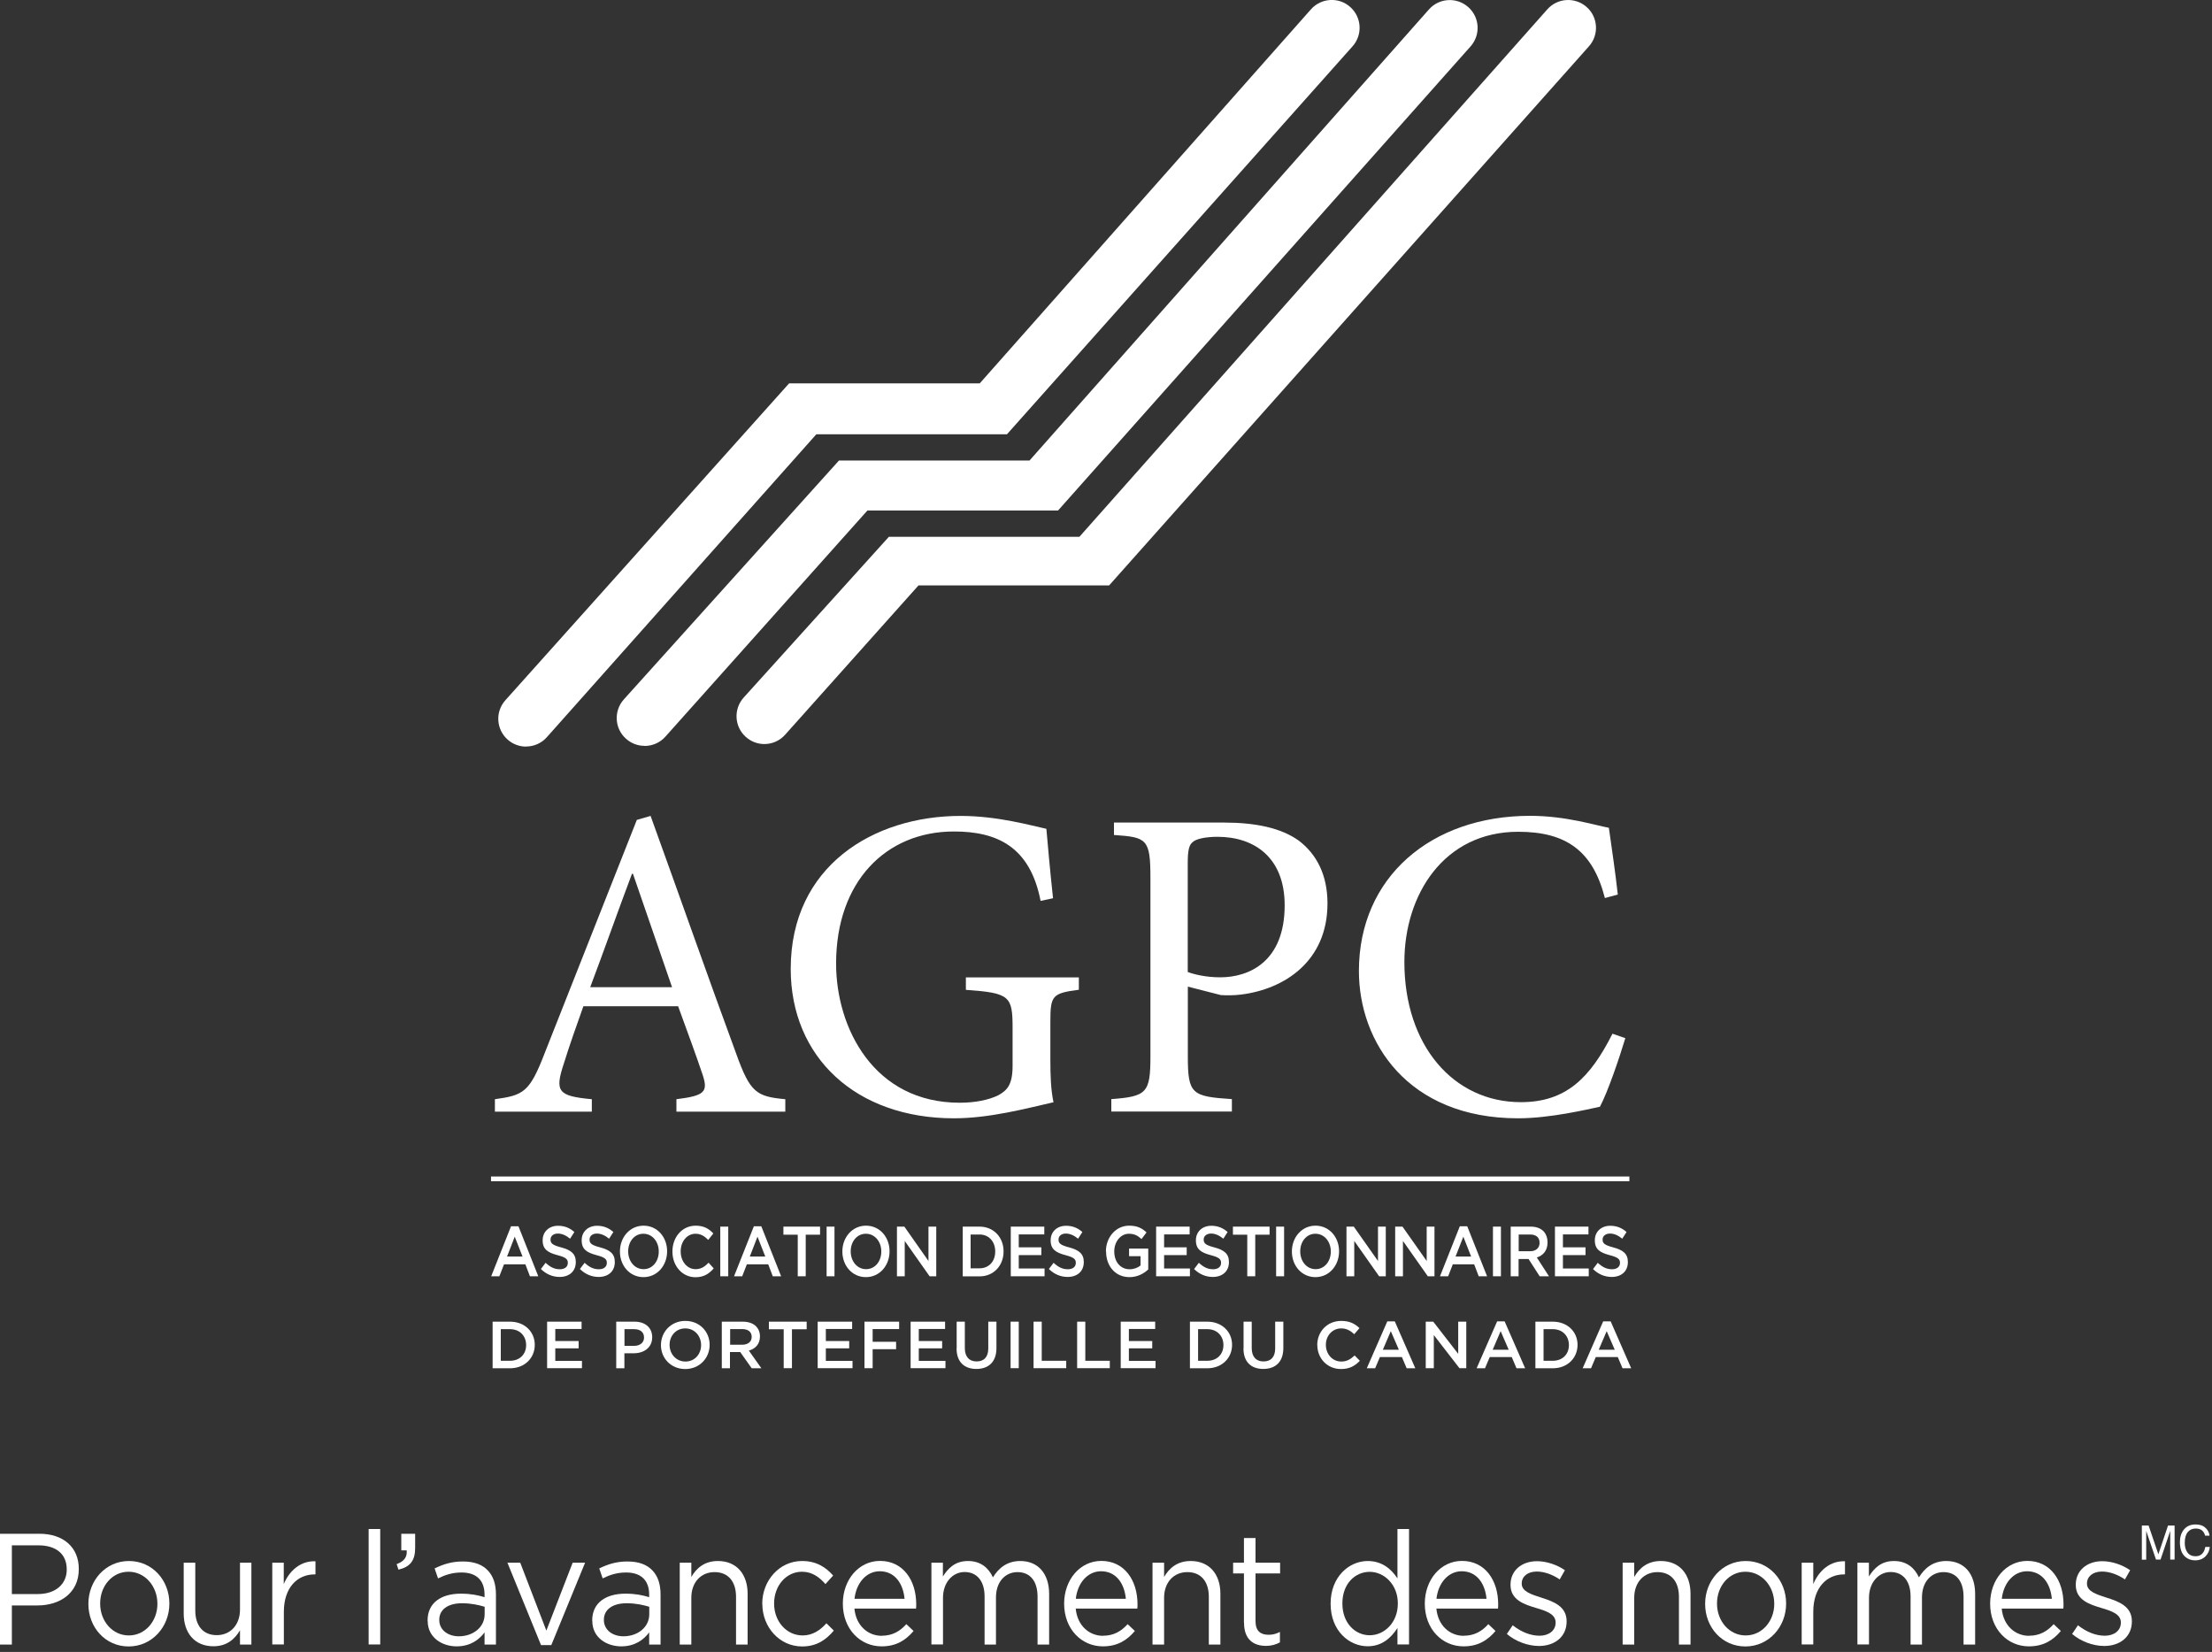 <svg xmlns="http://www.w3.org/2000/svg" width="233" height="174" viewBox="0 0 233 174" fill="none"><rect x="0" y="0" width="233" height="174" fill="#333333" stroke="none"/><g clip-path="url(#clip0_110_32)"><path d="M51.89 139.21H53.72C55.26 139.21 56.33 140.27 56.33 141.65C56.33 143.04 55.27 144.12 53.72 144.12H51.89V139.22V139.21ZM53.72 143.33C54.75 143.33 55.42 142.64 55.42 141.68C55.42 140.71 54.75 140 53.72 140H52.75V143.33H53.72Z" fill="white"></path><path d="M57.62 139.21H61.26V139.98H58.49V141.25H60.95V142.02H58.49V143.34H61.3V144.11H57.63V139.21H57.62Z" fill="white"></path><path d="M64.91 139.21H66.84C67.98 139.21 68.7 139.86 68.7 140.85C68.7 141.96 67.82 142.54 66.74 142.54H65.77V144.12H64.91V139.22V139.21ZM66.78 141.76C67.43 141.76 67.84 141.4 67.84 140.89C67.84 140.3 67.43 140 66.78 140H65.78V141.76H66.78Z" fill="white"></path><path d="M69.62 141.68C69.62 140.29 70.68 139.13 72.19 139.13C73.7 139.13 74.75 140.27 74.75 141.65C74.75 143.04 73.69 144.2 72.18 144.2C70.67 144.2 69.62 143.06 69.62 141.68ZM73.85 141.68C73.85 140.71 73.16 139.92 72.18 139.92C71.2 139.92 70.53 140.7 70.53 141.65C70.53 142.62 71.22 143.41 72.2 143.41C73.18 143.41 73.85 142.63 73.85 141.68Z" fill="white"></path><path d="M76.04 139.21H78.23C78.85 139.21 79.33 139.39 79.64 139.7C79.9 139.97 80.05 140.33 80.05 140.76C80.05 141.58 79.57 142.06 78.88 142.26L80.2 144.12H79.18L77.97 142.41H76.89V144.12H76.03V139.22L76.04 139.21ZM78.17 141.64C78.79 141.64 79.18 141.32 79.18 140.82C79.18 140.28 78.8 139.99 78.16 139.99H76.91V141.64H78.17Z" fill="white"></path><path d="M82.54 140.01H80.99V139.21H84.97V140.01H83.42V144.11H82.55V140.01H82.54Z" fill="white"></path><path d="M86.12 139.21H89.76V139.98H86.99V141.25H89.45V142.02H86.99V143.34H89.8V144.11H86.13V139.21H86.12Z" fill="white"></path><path d="M91.06 139.21H94.71V139.99H91.92V141.33H94.39V142.11H91.92V144.11H91.06V139.21Z" fill="white"></path><path d="M95.91 139.21H99.55V139.98H96.78V141.25H99.24V142.02H96.78V143.34H99.59V144.11H95.92V139.21H95.91Z" fill="white"></path><path d="M100.77 142.03V139.21H101.63V142C101.63 142.91 102.1 143.4 102.87 143.4C103.64 143.4 104.1 142.94 104.1 142.03V139.21H104.96V141.99C104.96 143.45 104.13 144.19 102.85 144.19C101.57 144.19 100.76 143.45 100.76 142.03H100.77Z" fill="white"></path><path d="M106.45 139.21H107.31V144.11H106.45V139.21Z" fill="white"></path><path d="M108.87 139.21H109.73V143.33H112.31V144.11H108.87V139.21Z" fill="white"></path><path d="M113.46 139.21H114.32V143.33H116.9V144.11H113.46V139.21Z" fill="white"></path><path d="M118.04 139.21H121.68V139.98H118.91V141.25H121.37V142.02H118.91V143.34H121.72V144.11H118.05V139.21H118.04Z" fill="white"></path><path d="M125.34 139.21H127.17C128.71 139.21 129.78 140.27 129.78 141.65C129.78 143.04 128.72 144.12 127.17 144.12H125.34V139.22V139.21ZM127.17 143.33C128.2 143.33 128.87 142.64 128.87 141.68C128.87 140.71 128.2 140 127.17 140H126.2V143.33H127.17Z" fill="white"></path><path d="M130.99 142.03V139.21H131.85V142C131.85 142.91 132.32 143.4 133.09 143.4C133.86 143.4 134.32 142.94 134.32 142.03V139.21H135.18V141.99C135.18 143.45 134.35 144.19 133.07 144.19C131.79 144.19 130.98 143.45 130.98 142.03H130.99Z" fill="white"></path><path d="M138.75 141.68C138.75 140.27 139.79 139.13 141.28 139.13C142.18 139.13 142.73 139.44 143.2 139.89L142.65 140.53C142.26 140.17 141.84 139.92 141.28 139.92C140.34 139.92 139.66 140.69 139.66 141.65C139.66 142.62 140.34 143.41 141.28 143.41C141.88 143.41 142.27 143.16 142.69 142.77L143.24 143.33C142.73 143.86 142.17 144.2 141.25 144.2C139.82 144.2 138.76 143.09 138.76 141.68H138.75Z" fill="white"></path><path d="M146.12 139.18H146.92L149.08 144.12H148.17L147.67 142.94H145.35L144.85 144.12H143.97L146.13 139.18H146.12ZM147.35 142.17L146.5 140.21L145.66 142.17H147.35Z" fill="white"></path><path d="M150.17 139.21H150.97L153.6 142.6V139.21H154.45V144.11H153.73L151.03 140.62V144.11H150.18V139.21H150.17Z" fill="white"></path><path d="M157.69 139.18H158.49L160.65 144.12H159.74L159.24 142.94H156.92L156.42 144.12H155.54L157.7 139.18H157.69ZM158.92 142.17L158.07 140.21L157.23 142.17H158.92Z" fill="white"></path><path d="M161.73 139.21H163.56C165.1 139.21 166.17 140.27 166.17 141.65C166.17 143.04 165.11 144.12 163.56 144.12H161.73V139.22V139.21ZM163.56 143.33C164.59 143.33 165.26 142.64 165.26 141.68C165.26 140.71 164.59 140 163.56 140H162.59V143.33H163.56Z" fill="white"></path><path d="M168.86 139.18H169.66L171.82 144.12H170.91L170.41 142.94H168.09L167.59 144.12H166.71L168.87 139.18H168.86ZM170.09 142.17L169.24 140.21L168.4 142.17H170.09Z" fill="white"></path><path d="M0 161.55H4.15C6.65 161.55 8.3 162.95 8.3 165.25V165.28C8.3 167.8 6.31 169.1 3.95 169.1H1.25V173.22H0V161.56V161.55ZM3.99 167.9C5.83 167.9 7.03 166.87 7.03 165.33V165.3C7.03 163.63 5.84 162.77 4.05 162.77H1.25V167.9H3.99Z" fill="white"></path><path d="M9.31 168.95V168.92C9.31 166.49 11.11 164.42 13.58 164.42C16.05 164.42 17.84 166.45 17.84 168.89V168.92C17.84 171.35 16.02 173.42 13.55 173.42C11.08 173.42 9.31 171.39 9.31 168.95ZM16.58 168.95V168.92C16.58 167.07 15.27 165.55 13.54 165.55C11.81 165.55 10.55 167.07 10.55 168.88V168.91C10.55 170.76 11.85 172.26 13.57 172.26C15.29 172.26 16.58 170.76 16.58 168.94V168.95Z" fill="white"></path><path d="M19.35 169.95V164.6H20.57V169.63C20.57 171.23 21.39 172.23 22.83 172.23C24.27 172.23 25.28 171.15 25.28 169.53V164.6H26.48V173.22H25.28V171.72C24.73 172.65 23.89 173.4 22.48 173.4C20.5 173.4 19.35 172 19.35 169.95Z" fill="white"></path><path d="M28.67 164.6H29.89V166.85C30.49 165.42 31.68 164.38 33.23 164.45V165.83H33.14C31.35 165.83 29.9 167.18 29.9 169.78V173.21H28.68V164.59L28.67 164.6Z" fill="white"></path><path d="M38.83 161.05H40.05V173.21H38.83V161.05Z" fill="white"></path><path d="M41.78 164.75C42.57 164.45 42.9 164.02 42.84 163.3H42.27V161.55H43.73V163.05C43.73 164.4 43.18 165.05 41.97 165.33L41.78 164.75Z" fill="white"></path><path d="M45.04 170.71V170.68C45.04 168.83 46.46 167.86 48.54 167.86C49.58 167.86 50.31 168.01 51.04 168.23V167.96C51.04 166.43 50.15 165.63 48.62 165.63C47.65 165.63 46.9 165.88 46.14 166.25L45.78 165.2C46.68 164.77 47.55 164.47 48.75 164.47C49.95 164.47 50.81 164.8 51.39 165.42C51.96 166.02 52.24 166.85 52.24 167.95V173.22H51.04V171.94C50.47 172.71 49.54 173.41 48.1 173.41C46.57 173.41 45.05 172.49 45.05 170.73L45.04 170.71ZM51.05 170.04V169.24C50.45 169.06 49.66 168.87 48.66 168.87C47.14 168.87 46.27 169.57 46.27 170.6V170.63C46.27 171.71 47.22 172.35 48.33 172.35C49.83 172.35 51.05 171.4 51.05 170.03V170.04Z" fill="white"></path><path d="M53.45 164.6H54.8L57.55 171.75L60.32 164.6H61.63L58.07 173.28H56.99L53.45 164.6Z" fill="white"></path><path d="M62.38 170.71V170.68C62.38 168.83 63.8 167.86 65.88 167.86C66.92 167.86 67.65 168.01 68.38 168.23V167.96C68.38 166.43 67.49 165.63 65.96 165.63C64.99 165.63 64.24 165.88 63.48 166.25L63.12 165.2C64.02 164.77 64.89 164.47 66.09 164.47C67.29 164.47 68.15 164.8 68.73 165.42C69.3 166.02 69.58 166.85 69.58 167.95V173.22H68.38V171.94C67.81 172.71 66.88 173.41 65.44 173.41C63.9 173.41 62.39 172.49 62.39 170.73L62.38 170.71ZM68.39 170.04V169.24C67.79 169.06 67 168.87 66 168.87C64.48 168.87 63.61 169.57 63.61 170.6V170.63C63.61 171.71 64.56 172.35 65.67 172.35C67.17 172.35 68.39 171.4 68.39 170.03V170.04Z" fill="white"></path><path d="M71.6 164.6H72.82V166.1C73.36 165.17 74.21 164.42 75.62 164.42C77.6 164.42 78.75 165.82 78.75 167.87V173.22H77.53V168.19C77.53 166.59 76.71 165.59 75.27 165.59C73.83 165.59 72.82 166.67 72.82 168.29V173.22H71.6V164.6Z" fill="white"></path><path d="M80.29 168.95V168.92C80.29 166.49 82.09 164.42 84.48 164.42C86.03 164.42 87 165.1 87.76 165.95L86.95 166.85C86.3 166.13 85.57 165.55 84.47 165.55C82.81 165.55 81.54 167.03 81.54 168.88V168.91C81.54 170.78 82.84 172.26 84.55 172.26C85.59 172.26 86.4 171.71 87.05 170.98L87.83 171.75C87.01 172.72 86.03 173.42 84.49 173.42C82.1 173.42 80.3 171.37 80.3 168.95H80.29Z" fill="white"></path><path d="M92.89 172.29C94.01 172.29 94.8 171.81 95.47 171.07L96.23 171.79C95.41 172.76 94.41 173.41 92.86 173.41C90.61 173.41 88.78 171.59 88.78 168.91C88.78 166.41 90.44 164.41 92.7 164.41C95.12 164.41 96.51 166.44 96.51 168.98C96.51 169.1 96.51 169.23 96.49 169.43H90C90.17 171.25 91.44 172.3 92.88 172.3L92.89 172.29ZM95.28 168.4C95.14 166.83 94.28 165.5 92.67 165.5C91.26 165.5 90.19 166.73 90.01 168.4H95.28Z" fill="white"></path><path d="M98.1 164.6H99.32V166.05C99.86 165.2 100.59 164.42 101.96 164.42C103.33 164.42 104.14 165.17 104.59 166.14C105.18 165.19 106.05 164.42 107.47 164.42C109.35 164.42 110.51 165.75 110.51 167.89V173.22H109.29V168.19C109.29 166.52 108.5 165.59 107.17 165.59C105.94 165.59 104.91 166.56 104.91 168.26V173.22H103.71V168.15C103.71 166.53 102.9 165.58 101.61 165.58C100.32 165.58 99.33 166.71 99.33 168.29V173.21H98.11V164.59L98.1 164.6Z" fill="white"></path><path d="M116.2 172.29C117.32 172.29 118.11 171.81 118.78 171.07L119.54 171.79C118.72 172.76 117.72 173.41 116.17 173.41C113.92 173.41 112.09 171.59 112.09 168.91C112.09 166.41 113.75 164.41 116.01 164.41C118.43 164.41 119.82 166.44 119.82 168.98C119.82 169.1 119.82 169.23 119.8 169.43H113.31C113.48 171.25 114.75 172.3 116.19 172.3L116.2 172.29ZM118.59 168.4C118.45 166.83 117.59 165.5 115.98 165.5C114.57 165.5 113.5 166.73 113.32 168.4H118.59Z" fill="white"></path><path d="M121.4 164.6H122.62V166.1C123.16 165.17 124.01 164.42 125.42 164.42C127.4 164.42 128.55 165.82 128.55 167.87V173.22H127.33V168.19C127.33 166.59 126.51 165.59 125.07 165.59C123.63 165.59 122.62 166.67 122.62 168.29V173.22H121.4V164.6Z" fill="white"></path><path d="M131.03 170.93V165.73H129.89V164.6H131.03V162H132.25V164.6H134.84V165.73H132.25V170.76C132.25 171.81 132.8 172.19 133.63 172.19C134.04 172.19 134.39 172.11 134.82 171.89V172.99C134.39 173.22 133.93 173.36 133.35 173.36C132.04 173.36 131.04 172.68 131.04 170.93H131.03Z" fill="white"></path><path d="M140.16 168.93V168.9C140.16 166.08 142.11 164.42 144.07 164.42C145.59 164.42 146.57 165.29 147.2 166.25V161.05H148.42V173.21H147.2V171.48C146.53 172.51 145.57 173.4 144.07 173.4C142.11 173.4 140.16 171.77 140.16 168.93ZM147.24 168.91V168.88C147.24 166.9 145.8 165.56 144.28 165.56C142.76 165.56 141.4 166.79 141.4 168.88V168.91C141.4 170.94 142.73 172.24 144.28 172.24C145.83 172.24 147.24 170.89 147.24 168.91Z" fill="white"></path><path d="M154.19 172.29C155.31 172.29 156.11 171.81 156.77 171.07L157.53 171.79C156.71 172.76 155.71 173.41 154.16 173.41C151.91 173.41 150.08 171.59 150.08 168.91C150.08 166.41 151.74 164.41 154 164.41C156.42 164.41 157.81 166.44 157.81 168.98C157.81 169.1 157.81 169.23 157.79 169.43H151.3C151.47 171.25 152.74 172.3 154.18 172.3L154.19 172.29ZM156.58 168.4C156.44 166.83 155.58 165.5 153.97 165.5C152.56 165.5 151.49 166.73 151.31 168.4H156.58Z" fill="white"></path><path d="M158.72 172.11L159.34 171.19C160.23 171.89 161.21 172.29 162.17 172.29C163.13 172.29 163.86 171.76 163.86 170.92V170.89C163.86 170.02 162.9 169.69 161.82 169.37C160.54 168.99 159.11 168.52 159.11 166.94V166.91C159.11 165.43 160.28 164.44 161.9 164.44C162.9 164.44 164 164.81 164.84 165.39L164.29 166.36C163.53 165.84 162.66 165.53 161.87 165.53C160.91 165.53 160.29 166.06 160.29 166.78V166.81C160.29 167.63 161.3 167.94 162.39 168.29C163.66 168.69 165.02 169.21 165.02 170.76V170.79C165.02 172.42 163.74 173.37 162.11 173.37C160.94 173.37 159.64 172.89 158.72 172.1V172.11Z" fill="white"></path><path d="M170.92 164.6H172.14V166.1C172.68 165.17 173.53 164.42 174.94 164.42C176.92 164.42 178.07 165.82 178.07 167.87V173.22H176.85V168.19C176.85 166.59 176.03 165.59 174.59 165.59C173.15 165.59 172.14 166.67 172.14 168.29V173.22H170.92V164.6Z" fill="white"></path><path d="M179.61 168.95V168.92C179.61 166.49 181.41 164.42 183.88 164.42C186.35 164.42 188.14 166.45 188.14 168.89V168.92C188.14 171.35 186.32 173.42 183.85 173.42C181.38 173.42 179.61 171.39 179.61 168.95ZM186.89 168.95V168.92C186.89 167.07 185.58 165.55 183.85 165.55C182.12 165.55 180.86 167.07 180.86 168.88V168.91C180.86 170.76 182.16 172.26 183.88 172.26C185.6 172.26 186.89 170.76 186.89 168.94V168.95Z" fill="white"></path><path d="M189.78 164.6H191V166.85C191.6 165.42 192.79 164.38 194.34 164.45V165.83H194.24C192.45 165.83 191 167.18 191 169.78V173.21H189.78V164.59V164.6Z" fill="white"></path><path d="M195.64 164.6H196.86V166.05C197.4 165.2 198.13 164.42 199.5 164.42C200.87 164.42 201.68 165.17 202.13 166.14C202.72 165.19 203.59 164.42 205.01 164.42C206.89 164.42 208.05 165.75 208.05 167.89V173.22H206.83V168.19C206.83 166.52 206.04 165.59 204.71 165.59C203.48 165.59 202.45 166.56 202.45 168.26V173.22H201.25V168.15C201.25 166.53 200.44 165.58 199.15 165.58C197.86 165.58 196.87 166.71 196.87 168.29V173.21H195.65V164.59L195.64 164.6Z" fill="white"></path><path d="M213.74 172.29C214.86 172.29 215.66 171.81 216.32 171.07L217.08 171.79C216.26 172.76 215.26 173.41 213.71 173.41C211.46 173.41 209.63 171.59 209.63 168.91C209.63 166.41 211.29 164.41 213.55 164.41C215.97 164.41 217.36 166.44 217.36 168.98C217.36 169.1 217.36 169.23 217.34 169.43H210.85C211.02 171.25 212.29 172.3 213.73 172.3L213.74 172.29ZM216.13 168.4C215.99 166.83 215.13 165.5 213.52 165.5C212.11 165.5 211.04 166.73 210.86 168.4H216.13Z" fill="white"></path><path d="M218.26 172.11L218.88 171.19C219.77 171.89 220.75 172.29 221.71 172.29C222.67 172.29 223.4 171.76 223.4 170.92V170.89C223.4 170.02 222.44 169.69 221.36 169.37C220.08 168.99 218.65 168.52 218.65 166.94V166.91C218.65 165.43 219.82 164.44 221.44 164.44C222.44 164.44 223.54 164.81 224.38 165.39L223.83 166.36C223.07 165.84 222.2 165.53 221.41 165.53C220.45 165.53 219.83 166.06 219.83 166.78V166.81C219.83 167.63 220.84 167.94 221.93 168.29C223.2 168.69 224.56 169.21 224.56 170.76V170.79C224.56 172.42 223.28 173.37 221.65 173.37C220.48 173.37 219.18 172.89 218.26 172.1V172.11Z" fill="white"></path><path d="M71.25 117.09V115.78C74.2 115.41 74.62 115.03 74.01 113.2C73.4 111.37 72.47 108.84 71.43 105.99H61.45C60.7 108.1 60 110.06 59.39 112.03C58.41 114.98 58.78 115.45 62.34 115.78V117.09H52.13V115.78C55.13 115.36 55.78 115.08 57.38 110.91L67.08 86.36L68.53 85.94C71.43 93.95 74.57 102.9 77.57 111.05C79.02 115.08 79.68 115.5 82.72 115.78V117.09H71.24H71.25ZM66.66 92.03H66.57C65.07 96.01 63.62 100.14 62.17 103.98H70.79L66.67 92.03H66.66Z" fill="white"></path><path d="M113.64 104.25C110.83 104.62 110.64 104.86 110.64 107.62V111.65C110.64 113.29 110.69 114.79 110.97 116.1C108.07 116.76 104.23 117.79 100.48 117.79C90.17 117.79 83.29 111.37 83.29 102.05C83.29 91.23 92 85.94 101.18 85.94C105.11 85.94 108.67 86.97 110.22 87.3C110.36 88.94 110.59 91.52 110.92 94.61L109.61 94.89C108.49 89.13 104.97 87.58 100.48 87.58C93.31 87.58 88.07 92.87 88.07 101.49C88.07 108.28 92.05 116.15 101.09 116.15C102.68 116.15 104.13 115.87 105.16 115.36C106.1 114.84 106.66 114.24 106.66 112.27V108.29C106.66 104.92 106.38 104.59 101.74 104.26V102.95H113.64V104.26V104.25Z" fill="white"></path><path d="M128.91 86.64C132.24 86.64 134.95 87.2 136.83 88.56C138.66 89.96 139.83 92.12 139.83 95.16C139.83 101.25 135.29 104.2 130.7 104.76C130 104.85 129.11 104.85 128.59 104.81L125.12 103.92V111.27C125.12 115.25 125.54 115.49 129.76 115.77V117.08H117.06V115.77C120.81 115.49 121.18 115.11 121.18 111.23V92.49C121.18 88.37 120.81 88.18 117.34 87.95V86.64H128.91ZM125.11 102.38C125.72 102.61 126.98 102.94 128.53 102.94C131.57 102.94 135.32 101.3 135.32 95.35C135.32 90.29 132.09 88.14 128.25 88.14C126.94 88.14 125.96 88.37 125.63 88.7C125.26 88.98 125.11 89.54 125.11 90.9V102.38Z" fill="white"></path><path d="M171.2 109.36C170.55 111.51 169.37 114.98 168.53 116.57C167.22 116.85 163.28 117.79 159.91 117.79C148.25 117.79 143.14 109.73 143.14 102.28C143.14 92.4 150.73 85.93 161.18 85.93C164.97 85.93 168.16 86.96 169.47 87.19C169.84 89.81 170.13 91.73 170.41 94.22L169.05 94.59C167.78 89.62 164.97 87.61 159.92 87.61C152.1 87.61 147.93 94.22 147.93 101.33C147.93 110.09 153.08 116.09 160.2 116.09C164.98 116.09 167.51 113.51 169.85 108.88L171.21 109.35L171.2 109.36Z" fill="white"></path><path d="M51.72 124.17H171.63" stroke="white" stroke-width="0.5" stroke-miterlimit="10"></path><path d="M53.84 129.16H54.61L56.7 134.43H55.82L55.34 133.17H53.09L52.6 134.43H51.74L53.83 129.16H53.84ZM55.04 132.35L54.22 130.26L53.41 132.35H55.05H55.04Z" fill="white"></path><path d="M56.97 133.67L57.47 133.01C57.93 133.44 58.38 133.69 58.97 133.69C59.49 133.69 59.81 133.43 59.81 133.03V133.01C59.81 132.64 59.62 132.44 58.74 132.21C57.73 131.94 57.16 131.61 57.16 130.65V130.63C57.16 129.73 57.84 129.11 58.78 129.11C59.47 129.11 60.02 129.34 60.5 129.77L60.05 130.47C59.62 130.12 59.19 129.93 58.76 129.93C58.27 129.93 57.99 130.21 57.99 130.55V130.57C57.99 130.97 58.21 131.15 59.12 131.39C60.13 131.66 60.65 132.05 60.65 132.92V132.94C60.65 133.92 59.95 134.5 58.95 134.5C58.22 134.5 57.54 134.22 56.97 133.66V133.67Z" fill="white"></path><path d="M61.08 133.67L61.58 133.01C62.04 133.44 62.49 133.69 63.08 133.69C63.6 133.69 63.92 133.43 63.92 133.03V133.01C63.92 132.64 63.73 132.44 62.85 132.21C61.84 131.94 61.27 131.61 61.27 130.65V130.63C61.27 129.73 61.95 129.11 62.89 129.11C63.58 129.11 64.13 129.34 64.61 129.77L64.16 130.47C63.73 130.12 63.3 129.93 62.87 129.93C62.38 129.93 62.1 130.21 62.1 130.55V130.57C62.1 130.97 62.32 131.15 63.23 131.39C64.24 131.66 64.76 132.05 64.76 132.92V132.94C64.76 133.92 64.06 134.5 63.06 134.5C62.33 134.5 61.65 134.22 61.08 133.66V133.67Z" fill="white"></path><path d="M65.3 131.83V131.81C65.3 130.34 66.33 129.1 67.79 129.1C69.25 129.1 70.27 130.32 70.27 131.79V131.81C70.27 133.28 69.24 134.52 67.78 134.52C66.32 134.52 65.3 133.3 65.3 131.83ZM69.39 131.83V131.81C69.39 130.79 68.72 129.95 67.77 129.95C66.82 129.95 66.17 130.78 66.17 131.8V131.82C66.17 132.84 66.84 133.68 67.79 133.68C68.74 133.68 69.39 132.85 69.39 131.83Z" fill="white"></path><path d="M70.83 131.83V131.81C70.83 130.32 71.84 129.1 73.28 129.1C74.16 129.1 74.69 129.44 75.14 129.92L74.6 130.6C74.22 130.21 73.81 129.95 73.27 129.95C72.36 129.95 71.7 130.77 71.7 131.8V131.82C71.7 132.84 72.36 133.68 73.27 133.68C73.85 133.68 74.23 133.42 74.64 133L75.18 133.6C74.68 134.17 74.14 134.53 73.25 134.53C71.87 134.53 70.83 133.34 70.83 131.84V131.83Z" fill="white"></path><path d="M75.87 129.2H76.71V134.43H75.87V129.2Z" fill="white"></path><path d="M79.42 129.16H80.19L82.28 134.43H81.4L80.92 133.17H78.67L78.18 134.43H77.32L79.41 129.16H79.42ZM80.61 132.35L79.79 130.26L78.98 132.35H80.62H80.61Z" fill="white"></path><path d="M84.03 130.05H82.52V129.2H86.38V130.05H84.87V134.43H84.03V130.05Z" fill="white"></path><path d="M87.07 129.2H87.9V134.43H87.07V129.2Z" fill="white"></path><path d="M88.73 131.83V131.81C88.73 130.34 89.76 129.1 91.22 129.1C92.68 129.1 93.7 130.32 93.7 131.79V131.81C93.7 133.28 92.67 134.52 91.21 134.52C89.75 134.52 88.73 133.3 88.73 131.83ZM92.83 131.83V131.81C92.83 130.79 92.16 129.95 91.21 129.95C90.26 129.95 89.61 130.78 89.61 131.8V131.82C89.61 132.84 90.28 133.68 91.23 133.68C92.18 133.68 92.83 132.85 92.83 131.83Z" fill="white"></path><path d="M94.48 129.2H95.26L97.8 132.82V129.2H98.62V134.43H97.92L95.3 130.71V134.43H94.48V129.2Z" fill="white"></path><path d="M101.41 129.2H103.18C104.67 129.2 105.71 130.33 105.71 131.8V131.82C105.71 133.29 104.68 134.44 103.18 134.44H101.41V129.21V129.2ZM103.18 133.59C104.18 133.59 104.83 132.85 104.83 131.83V131.81C104.83 130.79 104.18 130.03 103.18 130.03H102.24V133.59H103.18Z" fill="white"></path><path d="M106.48 129.2H110V130.02H107.31V131.38H109.69V132.2H107.31V133.61H110.03V134.43H106.47V129.2H106.48Z" fill="white"></path><path d="M110.48 133.67L110.98 133.01C111.44 133.44 111.89 133.69 112.48 133.69C113 133.69 113.32 133.43 113.32 133.03V133.01C113.32 132.64 113.13 132.44 112.25 132.21C111.24 131.94 110.67 131.61 110.67 130.65V130.63C110.67 129.73 111.35 129.11 112.29 129.11C112.98 129.11 113.53 129.34 114.01 129.77L113.56 130.47C113.13 130.12 112.7 129.93 112.27 129.93C111.78 129.93 111.5 130.21 111.5 130.55V130.57C111.5 130.97 111.72 131.15 112.63 131.39C113.63 131.66 114.16 132.05 114.16 132.92V132.94C114.16 133.92 113.46 134.5 112.46 134.5C111.73 134.5 111.05 134.22 110.48 133.66V133.67Z" fill="white"></path><path d="M116.49 131.83V131.81C116.49 130.35 117.51 129.1 118.94 129.1C119.77 129.1 120.28 129.35 120.77 129.81L120.24 130.51C119.87 130.17 119.51 129.95 118.91 129.95C118.04 129.95 117.37 130.79 117.37 131.8V131.82C117.37 132.9 118.01 133.69 118.99 133.69C119.44 133.69 119.85 133.53 120.14 133.29V132.31H118.93V131.51H120.95V133.71C120.48 134.15 119.81 134.52 118.97 134.52C117.48 134.52 116.51 133.35 116.51 131.83H116.49Z" fill="white"></path><path d="M121.79 129.2H125.31V130.02H122.62V131.38H125V132.2H122.62V133.61H125.34V134.43H121.78V129.2H121.79Z" fill="white"></path><path d="M125.78 133.67L126.28 133.01C126.74 133.44 127.19 133.69 127.78 133.69C128.3 133.69 128.62 133.43 128.62 133.03V133.01C128.62 132.64 128.43 132.44 127.55 132.21C126.54 131.94 125.97 131.61 125.97 130.65V130.63C125.97 129.73 126.65 129.11 127.59 129.11C128.28 129.11 128.83 129.34 129.31 129.77L128.86 130.47C128.43 130.12 128 129.93 127.57 129.93C127.08 129.93 126.79 130.21 126.79 130.55V130.57C126.79 130.97 127.01 131.15 127.92 131.39C128.93 131.66 129.45 132.05 129.45 132.92V132.94C129.45 133.92 128.75 134.5 127.75 134.5C127.02 134.5 126.34 134.22 125.77 133.66L125.78 133.67Z" fill="white"></path><path d="M131.38 130.05H129.87V129.2H133.73V130.05H132.22V134.43H131.38V130.05Z" fill="white"></path><path d="M134.42 129.2H135.26V134.43H134.42V129.2Z" fill="white"></path><path d="M136.08 131.83V131.81C136.08 130.34 137.11 129.1 138.57 129.1C140.03 129.1 141.05 130.32 141.05 131.79V131.81C141.05 133.28 140.02 134.52 138.56 134.52C137.1 134.52 136.08 133.3 136.08 131.83ZM140.18 131.83V131.81C140.18 130.79 139.51 129.95 138.56 129.95C137.61 129.95 136.96 130.78 136.96 131.8V131.82C136.96 132.84 137.63 133.68 138.58 133.68C139.53 133.68 140.18 132.85 140.18 131.83Z" fill="white"></path><path d="M141.83 129.2H142.6L145.15 132.82V129.2H145.97V134.43H145.27L142.65 130.71V134.43H141.83V129.2Z" fill="white"></path><path d="M146.96 129.2H147.73L150.28 132.82V129.2H151.1V134.43H150.4L147.78 130.71V134.43H146.96V129.2Z" fill="white"></path><path d="M153.77 129.16H154.55L156.64 134.43H155.76L155.28 133.17H153.03L152.54 134.43H151.68L153.77 129.16ZM154.96 132.35L154.14 130.26L153.32 132.35H154.96Z" fill="white"></path><path d="M157.26 129.2H158.1V134.43H157.26V129.2Z" fill="white"></path><path d="M159.13 129.2H161.25C161.85 129.2 162.32 129.4 162.62 129.72C162.87 130.01 163.01 130.39 163.01 130.85V130.87C163.01 131.73 162.54 132.24 161.88 132.45L163.16 134.43H162.18L161.01 132.61H159.96V134.43H159.13V129.2ZM161.19 131.79C161.79 131.79 162.17 131.44 162.17 130.92V130.9C162.17 130.34 161.8 130.03 161.19 130.03H159.97V131.79H161.19Z" fill="white"></path><path d="M163.8 129.2H167.32V130.02H164.63V131.38H167.01V132.2H164.63V133.61H167.35V134.43H163.79V129.2H163.8Z" fill="white"></path><path d="M167.8 133.67L168.3 133.01C168.76 133.44 169.21 133.69 169.8 133.69C170.32 133.69 170.64 133.43 170.64 133.03V133.01C170.64 132.64 170.45 132.44 169.57 132.21C168.56 131.94 167.99 131.61 167.99 130.65V130.63C167.99 129.73 168.67 129.11 169.61 129.11C170.3 129.11 170.85 129.34 171.33 129.77L170.88 130.47C170.45 130.12 170.02 129.93 169.59 129.93C169.1 129.93 168.81 130.21 168.81 130.55V130.57C168.81 130.97 169.03 131.15 169.94 131.39C170.95 131.66 171.47 132.05 171.47 132.92V132.94C171.47 133.92 170.77 134.5 169.77 134.5C169.04 134.5 168.36 134.22 167.79 133.66L167.8 133.67Z" fill="white"></path><path d="M55.42 78.64C54.73 78.64 54.03 78.4 53.47 77.9C52.26 76.82 52.15 74.97 53.23 73.76L83.12 40.38H103.2L138.09 0.98C139.17 -0.23 141.03 -0.34 142.23 0.74C143.44 1.82 143.55 3.67 142.47 4.88L106.07 45.74H85.99L57.6 77.65C57.02 78.3 56.22 78.63 55.41 78.63L55.42 78.64Z" fill="white"></path><path d="M67.9 78.56C67.2 78.56 66.51 78.32 65.94 77.81C64.73 76.74 64.63 74.88 65.71 73.67L88.37 48.51H108.44L150.52 0.99C151.59 -0.22 153.45 -0.33 154.66 0.75C155.87 1.82 155.98 3.68 154.9 4.89L111.45 53.77H91.37L70.09 77.59C69.51 78.24 68.71 78.57 67.9 78.57V78.56Z" fill="white"></path><path d="M80.51 78.37C79.81 78.37 79.12 78.12 78.56 77.62C77.35 76.54 77.25 74.69 78.33 73.48L93.63 56.54H113.7L162.99 0.98C164.07 -0.23 165.92 -0.33 167.13 0.74C168.34 1.81 168.45 3.67 167.37 4.88L116.83 61.66H96.75L82.7 77.39C82.12 78.04 81.32 78.37 80.51 78.37Z" fill="white"></path><path d="M225.62 160.68H226.32L227.35 163.71L228.37 160.68H229.06V164.27H228.6V162.15C228.6 162.08 228.6 161.96 228.6 161.79C228.6 161.62 228.6 161.44 228.6 161.25L227.58 164.27H227.1L226.07 161.25V161.36C226.07 161.45 226.07 161.58 226.07 161.76C226.07 161.94 226.07 162.07 226.07 162.16V164.28H225.61V160.69L225.62 160.68Z" fill="white"></path><path d="M232.33 160.94C232.58 161.18 232.71 161.45 232.74 161.75H232.27C232.22 161.52 232.11 161.34 231.95 161.2C231.79 161.07 231.57 161 231.29 161C230.94 161 230.66 161.12 230.45 161.37C230.24 161.62 230.13 162 230.13 162.51C230.13 162.93 230.23 163.27 230.42 163.53C230.61 163.79 230.9 163.92 231.28 163.92C231.63 163.92 231.9 163.78 232.08 163.51C232.18 163.37 232.25 163.17 232.3 162.94H232.77C232.73 163.32 232.59 163.63 232.35 163.89C232.07 164.2 231.69 164.35 231.21 164.35C230.8 164.35 230.45 164.22 230.17 163.97C229.8 163.64 229.62 163.12 229.62 162.42C229.62 161.89 229.76 161.46 230.03 161.12C230.33 160.75 230.74 160.57 231.27 160.57C231.72 160.57 232.07 160.69 232.31 160.93L232.33 160.94Z" fill="white"></path></g><defs><clipPath id="clip0_110_32"><rect width="232.78" height="173.41" fill="white"></rect></clipPath></defs></svg>